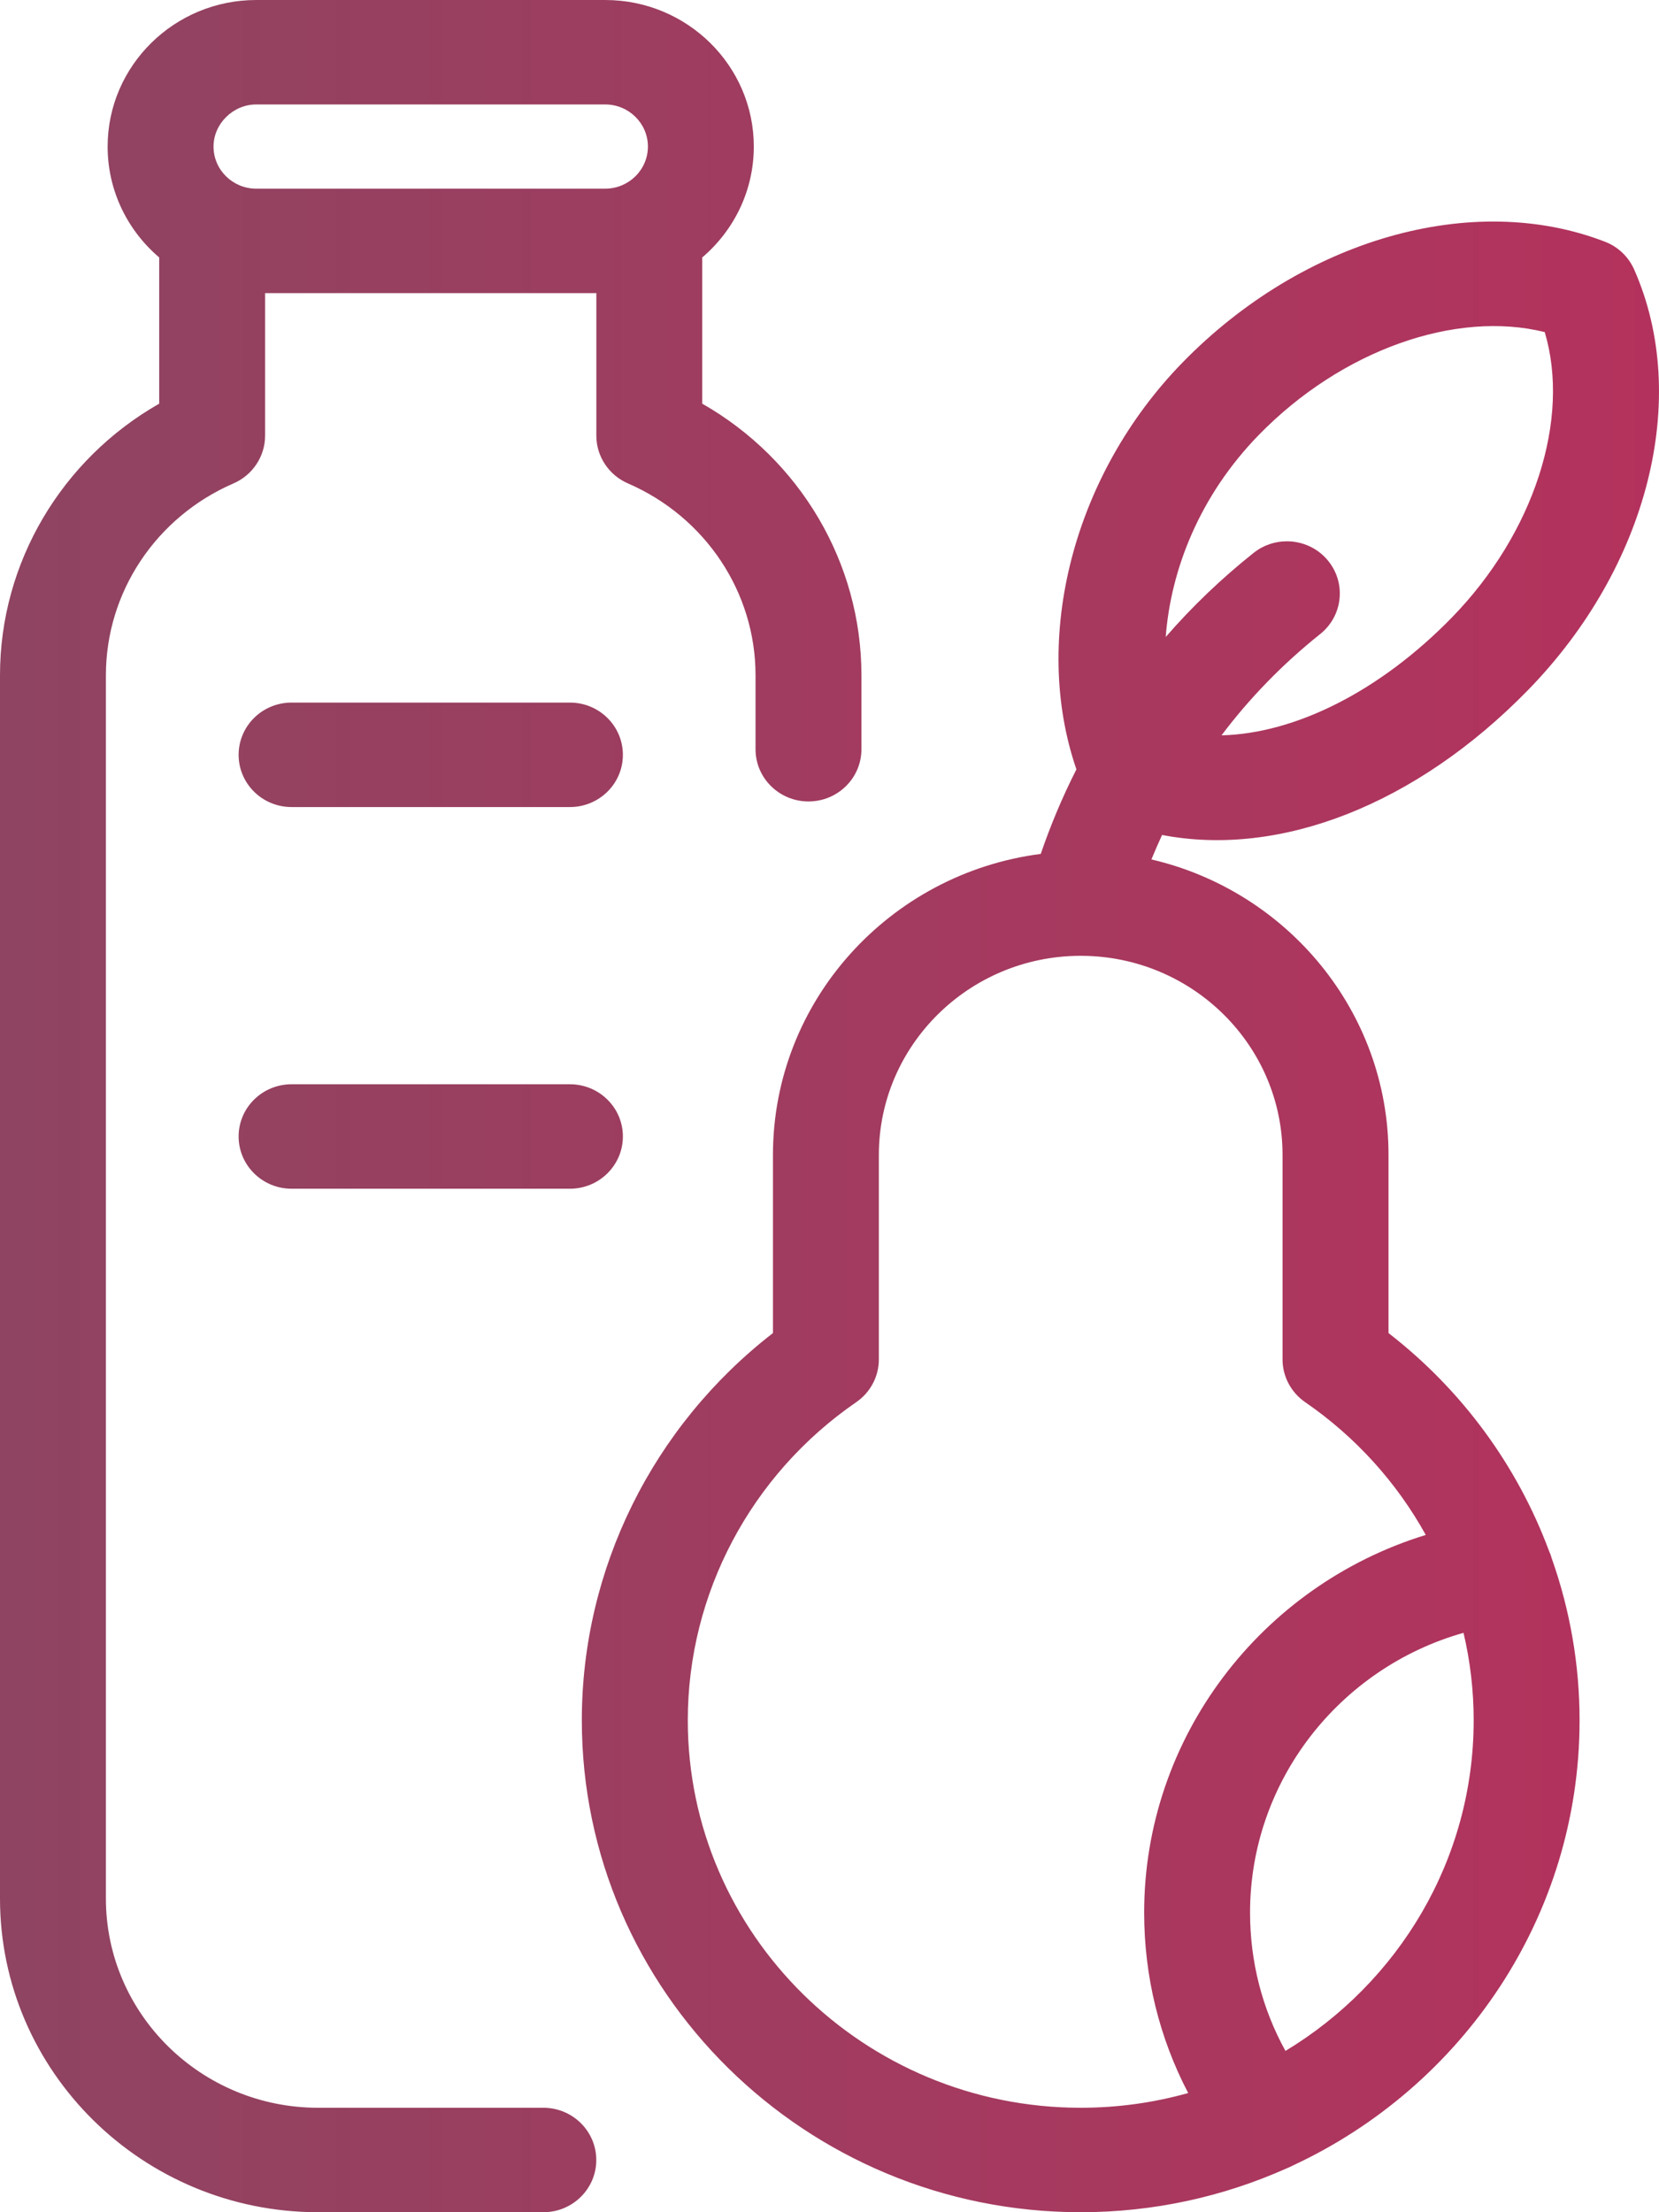 <?xml version="1.0" encoding="UTF-8"?>
<svg width="24px" height="32px" viewBox="0 0 24 32" version="1.1" xmlns="http://www.w3.org/2000/svg" xmlns:xlink="http://www.w3.org/1999/xlink">
    <title>diet@1x</title>
    <defs>
        <linearGradient x1="100%" y1="50%" x2="0.174%" y2="50%" id="linearGradient-1">
            <stop stop-color="#B4325D" offset="0%"></stop>
            <stop stop-color="#8F4461" offset="100%"></stop>
        </linearGradient>
    </defs>
    <g id="Design" stroke="none" stroke-width="1" fill="none" fill-rule="evenodd">
        <g id="Widget-&amp;-Tools" transform="translate(-506, -668)" fill="url(#linearGradient-1)" fill-rule="nonzero">
            <g id="Group-4-Copy-4" transform="translate(495, 668)">
                <g id="diet" transform="translate(11, 0)">
                    <path d="M9.011,10.919 C9.011,11.336 8.668,11.674 8.245,11.674 L4.218,11.674 C3.795,11.674 3.452,11.336 3.452,10.919 C3.452,10.501 3.795,10.163 4.218,10.163 L8.245,10.163 C8.668,10.163 9.011,10.501 9.011,10.919 Z M8.626,31.245 C8.626,31.662 8.283,32 7.86,32 L4.602,32 C2.065,32 0,29.964 0,27.462 L0,9.767 C0,8.139 0.889,6.646 2.303,5.839 L2.303,3.724 C1.846,3.335 1.557,2.76 1.557,2.12 C1.557,0.951 2.522,0 3.707,0 L8.755,0 C9.941,0 10.905,0.951 10.905,2.12 C10.905,2.76 10.616,3.335 10.159,3.724 L10.159,5.839 C11.573,6.646 12.462,8.139 12.462,9.767 L12.462,10.838 C12.462,11.255 12.119,11.593 11.696,11.593 C11.273,11.593 10.93,11.255 10.93,10.838 L10.93,9.767 C10.93,8.568 10.206,7.479 9.085,6.993 C8.807,6.873 8.627,6.601 8.627,6.302 L8.627,4.24 L3.835,4.24 L3.835,6.302 C3.835,6.601 3.655,6.873 3.377,6.993 C2.256,7.479 1.532,8.568 1.532,9.767 L1.532,27.462 C1.532,29.131 2.909,30.489 4.602,30.489 L7.86,30.489 C8.283,30.489 8.626,30.827 8.626,31.245 Z M3.089,2.12 C3.089,2.456 3.366,2.729 3.707,2.729 L8.755,2.729 C9.096,2.729 9.373,2.456 9.373,2.12 C9.373,1.784 9.096,1.511 8.755,1.511 L3.707,1.511 C3.372,1.511 3.089,1.79 3.089,2.12 Z M22.449,22.544 C22.712,23.287 22.851,24.077 22.851,24.884 C22.851,27.725 21.153,30.183 18.706,31.323 C18.675,31.34 18.642,31.354 18.61,31.367 C17.702,31.773 16.694,32 15.634,32 C11.655,32 8.417,28.808 8.417,24.884 C8.417,22.693 9.444,20.629 11.182,19.283 L11.182,16.706 C11.182,14.478 12.873,12.633 15.056,12.352 C15.2,11.931 15.372,11.523 15.572,11.129 C14.92,9.234 15.523,6.867 17.109,5.242 C18.85,3.458 21.304,2.756 23.217,3.496 C23.407,3.569 23.558,3.713 23.64,3.897 C24.462,5.753 23.845,8.199 22.105,9.982 C20.484,11.643 18.515,12.406 16.811,12.078 C16.757,12.195 16.706,12.313 16.657,12.432 C18.621,12.889 20.087,14.632 20.087,16.706 L20.087,19.283 C21.151,20.107 21.949,21.201 22.407,22.429 C22.424,22.466 22.438,22.504 22.449,22.544 Z M16.864,9.214 C17.245,8.775 17.67,8.368 18.135,7.998 C18.276,7.885 18.447,7.83 18.616,7.83 C18.839,7.83 19.061,7.925 19.212,8.11 C19.478,8.434 19.427,8.91 19.098,9.172 C18.556,9.605 18.077,10.097 17.671,10.637 C18.738,10.61 19.958,10.003 21.001,8.935 C22.197,7.709 22.722,6.06 22.347,4.804 C21.06,4.483 19.41,5.063 18.213,6.289 C17.351,7.172 16.937,8.244 16.864,9.214 Z M17.189,30.276 C16.77,29.474 16.552,28.587 16.552,27.666 C16.552,25.132 18.245,22.934 20.626,22.203 C20.209,21.45 19.617,20.789 18.882,20.283 C18.677,20.142 18.554,19.911 18.554,19.664 L18.554,16.706 C18.554,15.123 17.253,13.835 15.65,13.826 C15.64,13.826 15.63,13.826 15.619,13.826 C14.016,13.834 12.714,15.123 12.714,16.706 L12.714,19.664 C12.714,19.91 12.592,20.142 12.386,20.283 C10.861,21.333 9.95,23.053 9.95,24.884 C9.95,27.974 12.5,30.489 15.634,30.489 C16.173,30.489 16.694,30.415 17.189,30.276 Z M21.319,24.884 C21.319,24.454 21.269,24.03 21.172,23.619 C19.373,24.128 18.084,25.768 18.084,27.666 C18.084,28.375 18.259,29.056 18.596,29.667 C20.228,28.681 21.319,26.905 21.319,24.884 Z M8.245,15.684 L4.218,15.684 C3.795,15.684 3.452,16.022 3.452,16.439 C3.452,16.856 3.795,17.195 4.218,17.195 L8.245,17.195 C8.668,17.195 9.011,16.856 9.011,16.439 C9.011,16.022 8.668,15.684 8.245,15.684 Z" id="XMLID_1646_"></path>
                </g>
            </g>
        </g>
    </g>
</svg>